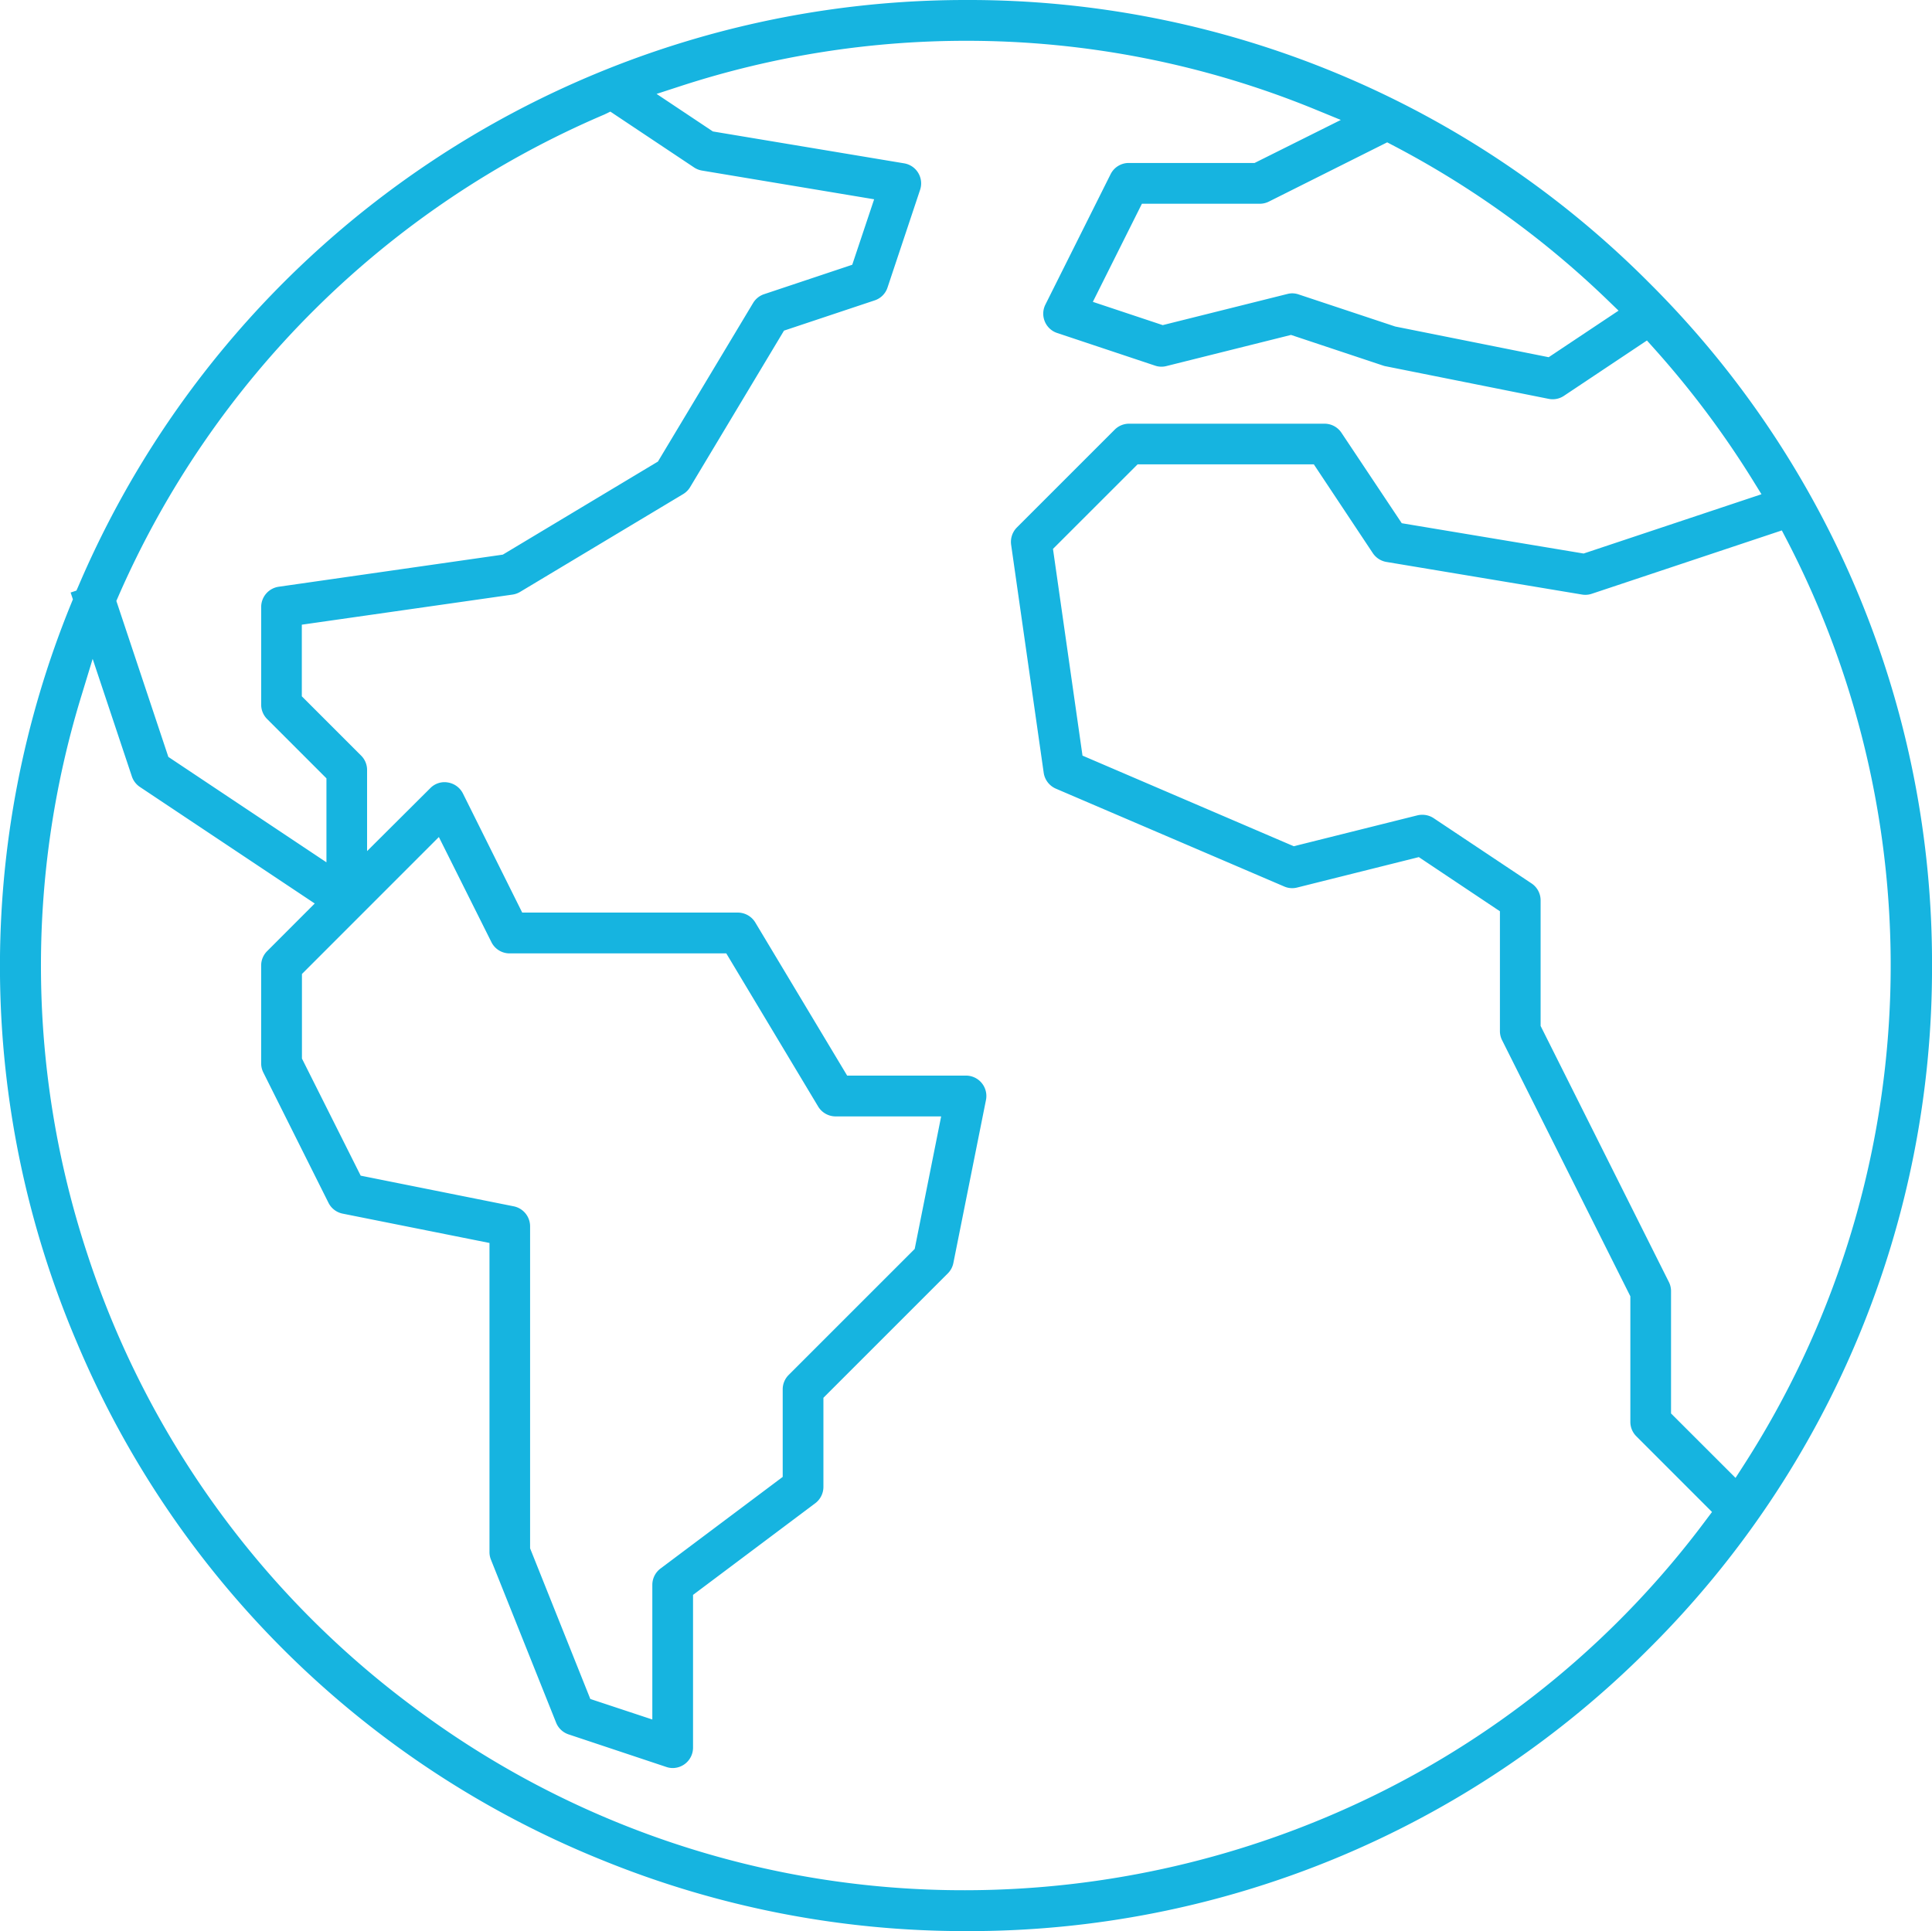 <svg xmlns="http://www.w3.org/2000/svg" width="78.21" height="78.183" viewBox="0 0 78.21 78.183"><defs><style>.a{fill:#16b4e0;}</style></defs><path class="a" d="M-554-3.817a38.891,38.891,0,0,1-14.68-2.863,38.813,38.813,0,0,1-21.3-20.985,38.813,38.813,0,0,1-.224-29.9l.069-.169-.092-.277.235-.078.088-.2A39.045,39.045,0,0,1-553.967-82a38.838,38.838,0,0,1,27.646,11.454A38.835,38.835,0,0,1-514.875-42.9a38.837,38.837,0,0,1-11.451,27.639A38.836,38.836,0,0,1-553.964-3.817Zm-35.787-50.025a37.249,37.249,0,0,0,.214,22.544,37.249,37.249,0,0,0,13.123,18.333A37.114,37.114,0,0,0-554.01-5.472a37.776,37.776,0,0,0,16.494-3.81,37.03,37.03,0,0,0,13.477-11.161l.258-.343-3.064-3.065a.818.818,0,0,1-.242-.583v-5.084l-5.2-10.383a.82.82,0,0,1-.08-.363v-4.842l-3.283-2.193-4.925,1.232a.812.812,0,0,1-.2.025.8.8,0,0,1-.321-.066l-9.239-3.959a.831.831,0,0,1-.5-.642l-1.319-9.236a.829.829,0,0,1,.233-.7l3.959-3.959a.819.819,0,0,1,.583-.242h7.917a.822.822,0,0,1,.68.367l2.441,3.662,7.362,1.227,7.2-2.4-.329-.532a37.825,37.825,0,0,0-4.022-5.374l-.286-.319-3.36,2.241a.813.813,0,0,1-.455.138.82.82,0,0,1-.163-.016l-6.6-1.32a.53.53,0,0,1-.087-.022l-3.743-1.246-5.046,1.261a.805.805,0,0,1-.2.025.8.8,0,0,1-.258-.043l-3.961-1.321a.829.829,0,0,1-.108-.044.82.82,0,0,1-.414-.476.82.82,0,0,1,.044-.63l2.639-5.278a.82.82,0,0,1,.738-.456h5.091l3.491-1.742-1.009-.414a37.163,37.163,0,0,0-14.162-2.79,37.281,37.281,0,0,0-11.557,1.834l-.971.316,2.28,1.52,7.742,1.291a.833.833,0,0,1,.122.03.82.82,0,0,1,.478.412.819.819,0,0,1,.046.629l-1.319,3.957a.814.814,0,0,1-.519.52l-3.672,1.225-3.8,6.336a.826.826,0,0,1-.282.282l-6.6,3.959a.83.83,0,0,1-.309.11l-8.528,1.218v2.9l2.4,2.4a.819.819,0,0,1,.242.583v3.284l2.557-2.547a.806.806,0,0,1,.575-.244.8.8,0,0,1,.136.012.83.83,0,0,1,.612.446l2.4,4.822h8.728a.829.829,0,0,1,.707.4l3.719,6.2h4.812a.8.8,0,0,1,.16.016.826.826,0,0,1,.648.97l-1.32,6.6a.822.822,0,0,1-.225.422l-5.036,5.036V-21.8a.829.829,0,0,1-.33.66l-4.948,3.711v6.185a.826.826,0,0,1-.825.825.792.792,0,0,1-.251-.042l-3.961-1.32a.823.823,0,0,1-.506-.476l-2.639-6.6a.82.82,0,0,1-.058-.305V-31.677l-5.94-1.187a.82.82,0,0,1-.578-.44l-2.639-5.278a.833.833,0,0,1-.086-.368v-3.959a.819.819,0,0,1,.242-.583l1.927-1.929-7.08-4.72a.828.828,0,0,1-.323-.425l-1.587-4.759Zm8.924,11.275v3.423l2.378,4.742,6.2,1.242a.827.827,0,0,1,.658.808v13.037l2.438,6.1,2.51.831v-5.451a.829.829,0,0,1,.33-.66l4.948-3.711v-3.546a.82.82,0,0,1,.243-.583l5.1-5.1,1.071-5.366h-4.272a.829.829,0,0,1-.707-.4l-3.719-6.2h-8.77a.82.82,0,0,1-.738-.456l-2.127-4.255Zm45.359-6.445a.823.823,0,0,1,.458.139l3.959,2.639a.823.823,0,0,1,.367.686v5.084l5.2,10.383a.823.823,0,0,1,.08.363v4.943l2.611,2.609.332-.515a37.382,37.382,0,0,0,1.737-37.47l-.195-.374-7.692,2.564a.817.817,0,0,1-.261.043.818.818,0,0,1-.135-.011l-7.918-1.32a.828.828,0,0,1-.551-.356L-539.9-63.2h-7.135l-3.425,3.423,1.195,8.369,8.552,3.669,5.01-1.252A.823.823,0,0,1-535.5-49.012ZM-568.62-77.364A37.522,37.522,0,0,0-588.3-57.845l-.076.174,2.105,6.315,6.4,4.268v-3.4l-2.4-2.4a.82.82,0,0,1-.242-.583v-3.959a.828.828,0,0,1,.709-.815l9.073-1.3,6.279-3.768,3.853-6.421a.825.825,0,0,1,.446-.356l3.567-1.191.886-2.651-6.966-1.162a.82.82,0,0,1-.323-.127l-3.389-2.26Zm27.843,7.24a.8.8,0,0,1,.258.043l3.913,1.3,6.213,1.243,2.828-1.885-.442-.427a37.556,37.556,0,0,0-8.7-6.27l-.224-.117-4.792,2.4a.826.826,0,0,1-.367.086h-4.77l-1.986,3.972,2.829.942,5.046-1.261A.8.8,0,0,1-540.778-70.124Z" transform="translate(593.086 82)"/></svg>